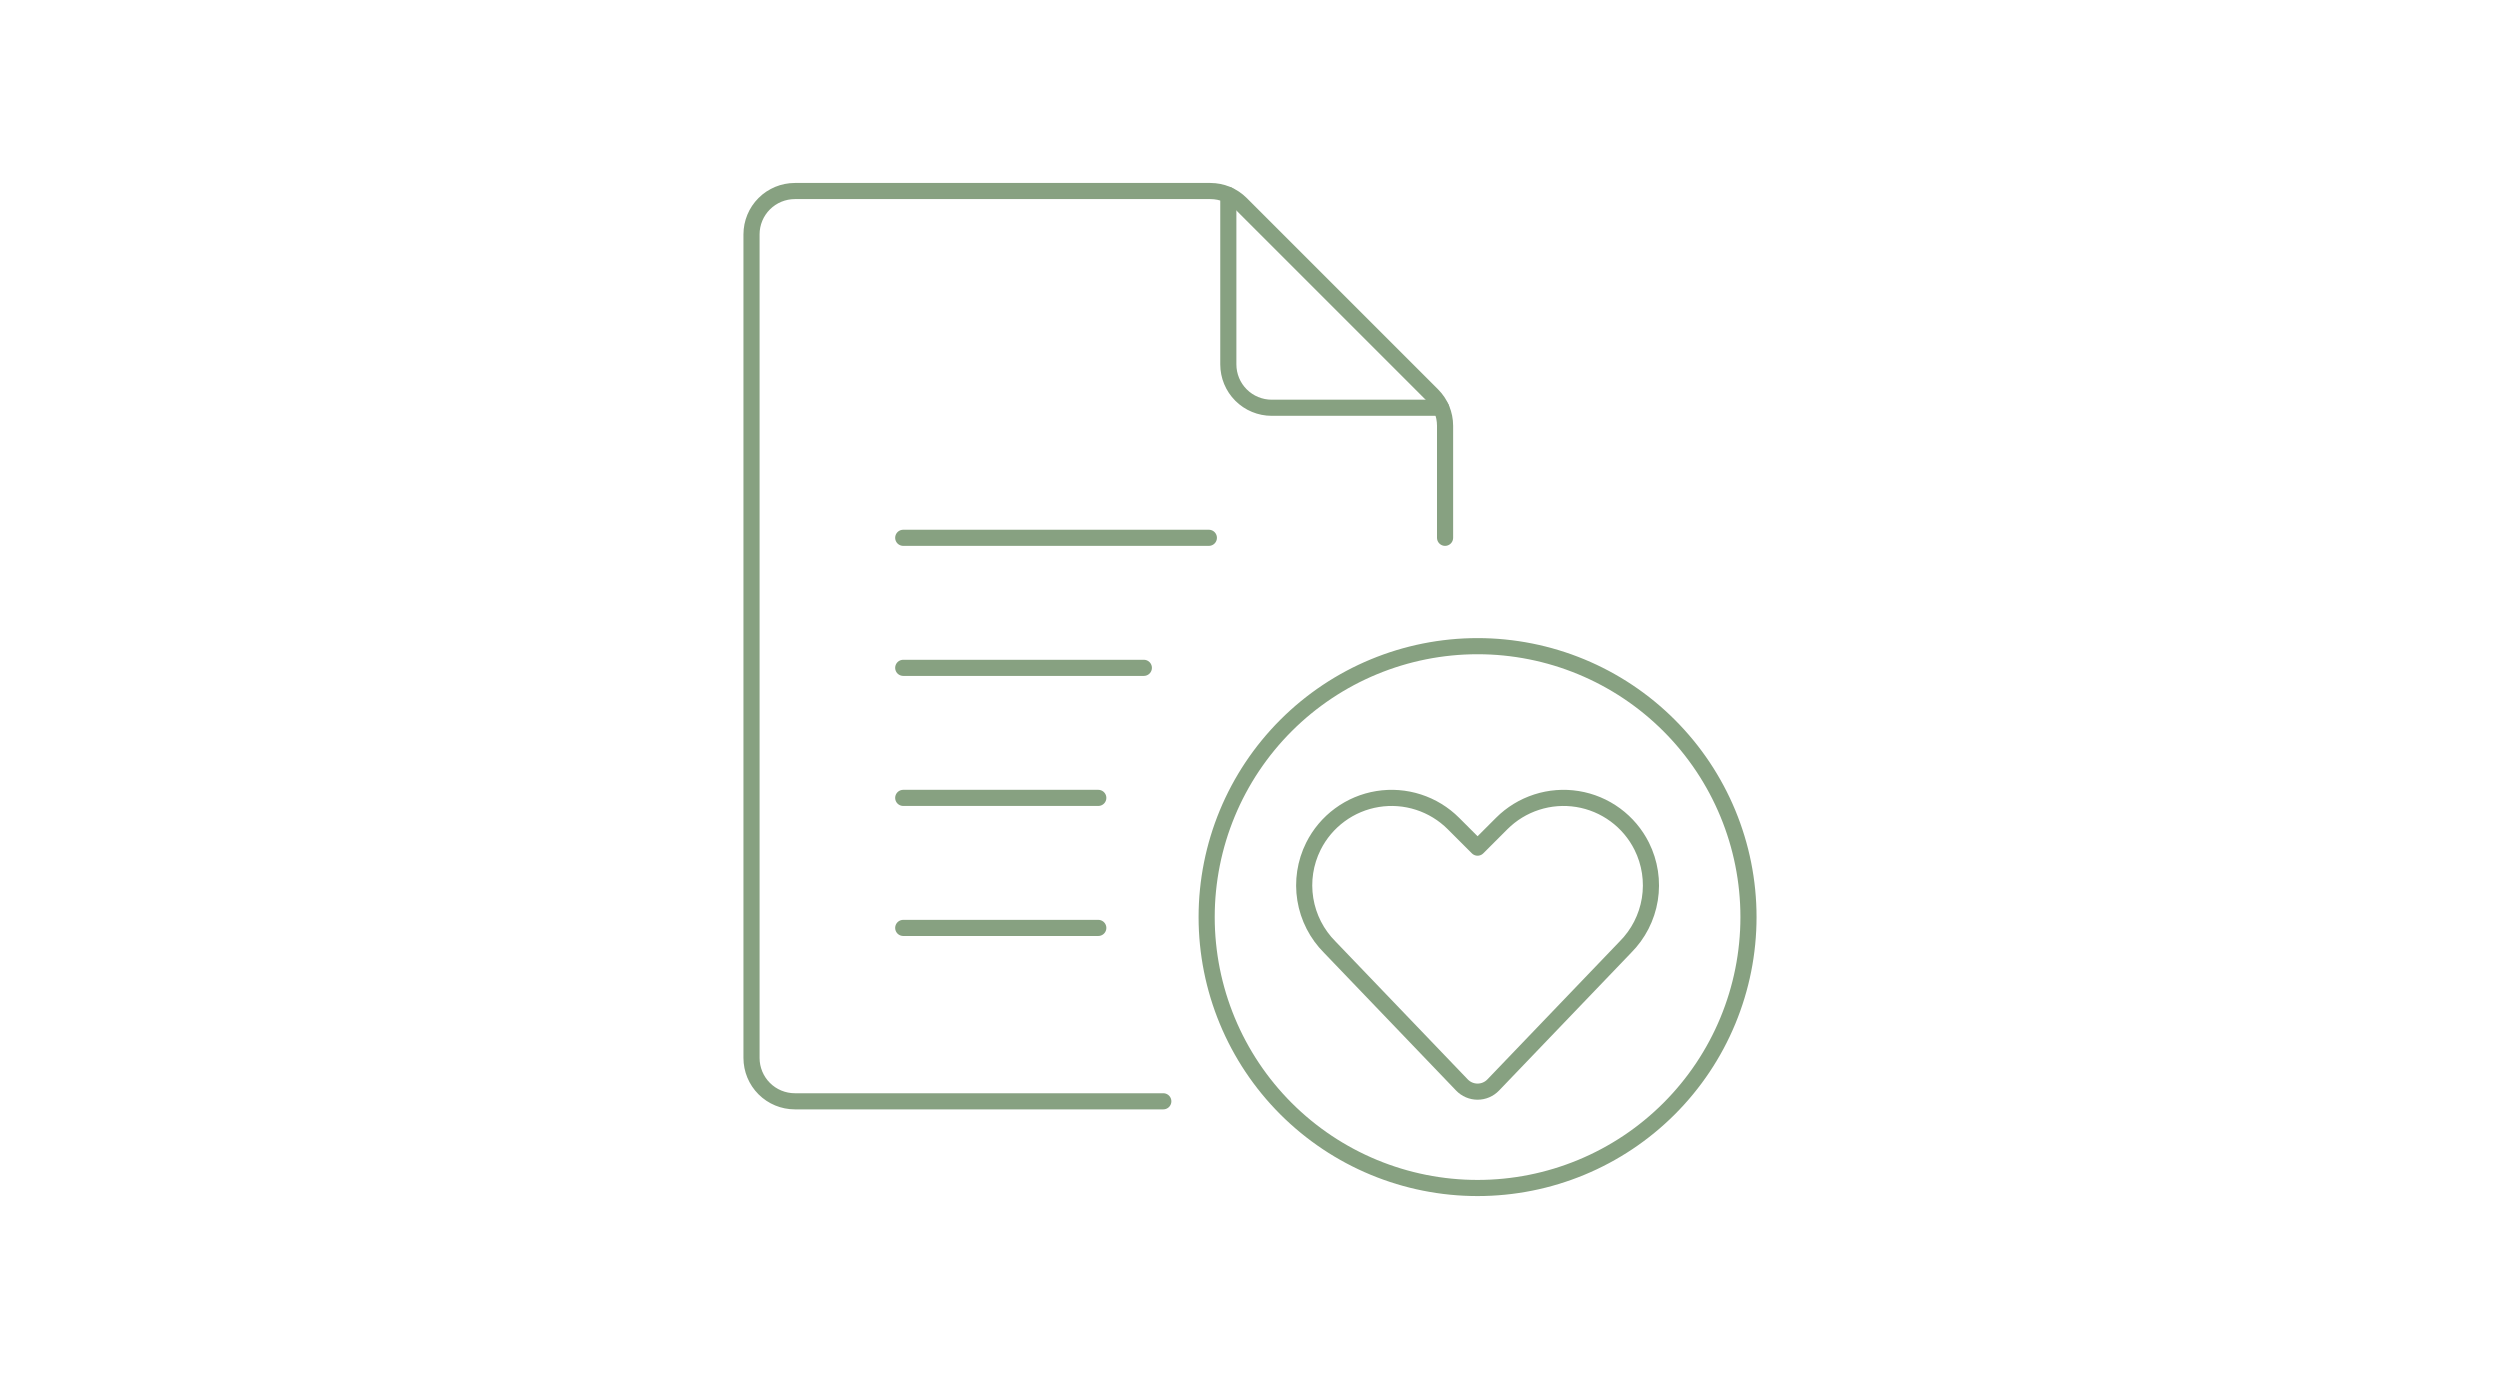 <?xml version="1.0" encoding="UTF-8"?>
<svg xmlns="http://www.w3.org/2000/svg" width="310" height="171" viewBox="0 0 310 171" fill="none">
  <path d="M144.25 136.562H98.562C97.137 136.562 95.77 135.996 94.762 134.988C93.754 133.98 93.188 132.613 93.188 131.188V29.062C93.188 27.637 93.754 26.27 94.762 25.262C95.77 24.254 97.137 23.688 98.562 23.688H150.087C151.513 23.688 152.88 24.254 153.887 25.262L177.613 48.988C178.621 49.995 179.187 51.362 179.188 52.788V66.688" stroke="#87A181" stroke-width="2" stroke-linecap="round" stroke-linejoin="round"></path>
  <path d="M152.312 24.171V45.188C152.312 46.613 152.879 47.98 153.887 48.988C154.895 49.996 156.262 50.562 157.688 50.562H178.704" stroke="#87A181" stroke-width="2" stroke-linecap="round" stroke-linejoin="round"></path>
  <path d="M112 66.688H149.899" stroke="#87A181" stroke-width="2" stroke-linecap="round" stroke-linejoin="round"></path>
  <path d="M112 82.812H141.837" stroke="#87A181" stroke-width="2" stroke-linecap="round" stroke-linejoin="round"></path>
  <path d="M112 98.938H136.188" stroke="#87A181" stroke-width="2" stroke-linecap="round" stroke-linejoin="round"></path>
  <path d="M112 115.062H136.188" stroke="#87A181" stroke-width="2" stroke-linecap="round" stroke-linejoin="round"></path>
  <path d="M185.159 134.536C184.908 134.798 184.607 135.006 184.274 135.149C183.94 135.291 183.581 135.364 183.219 135.364C182.856 135.364 182.497 135.291 182.164 135.149C181.83 135.006 181.529 134.798 181.278 134.536L164.895 117.449C163.286 115.839 162.224 113.764 161.859 111.518C161.495 109.271 161.846 106.967 162.864 104.931C163.632 103.395 164.754 102.063 166.138 101.046C167.522 100.028 169.128 99.354 170.823 99.079C172.519 98.804 174.255 98.936 175.89 99.464C177.524 99.991 179.01 100.9 180.225 102.114L183.219 105.108L186.213 102.114C187.427 100.9 188.913 99.991 190.548 99.464C192.182 98.936 193.919 98.804 195.614 99.079C197.309 99.354 198.915 100.028 200.299 101.046C201.683 102.063 202.805 103.395 203.574 104.931C204.591 106.967 204.943 109.271 204.578 111.518C204.214 113.764 203.151 115.839 201.542 117.449L185.159 134.536Z" stroke="#87A181" stroke-width="2" stroke-linecap="round" stroke-linejoin="round"></path>
  <path d="M149.625 113.719C149.625 122.628 153.164 131.173 159.464 137.473C165.764 143.773 174.309 147.312 183.219 147.312C192.128 147.312 200.673 143.773 206.973 137.473C213.273 131.173 216.812 122.628 216.812 113.719C216.812 104.809 213.273 96.264 206.973 89.964C200.673 83.664 192.128 80.125 183.219 80.125C174.309 80.125 165.764 83.664 159.464 89.964C153.164 96.264 149.625 104.809 149.625 113.719Z" stroke="#87A181" stroke-width="2" stroke-linecap="round" stroke-linejoin="round"></path>
</svg>
